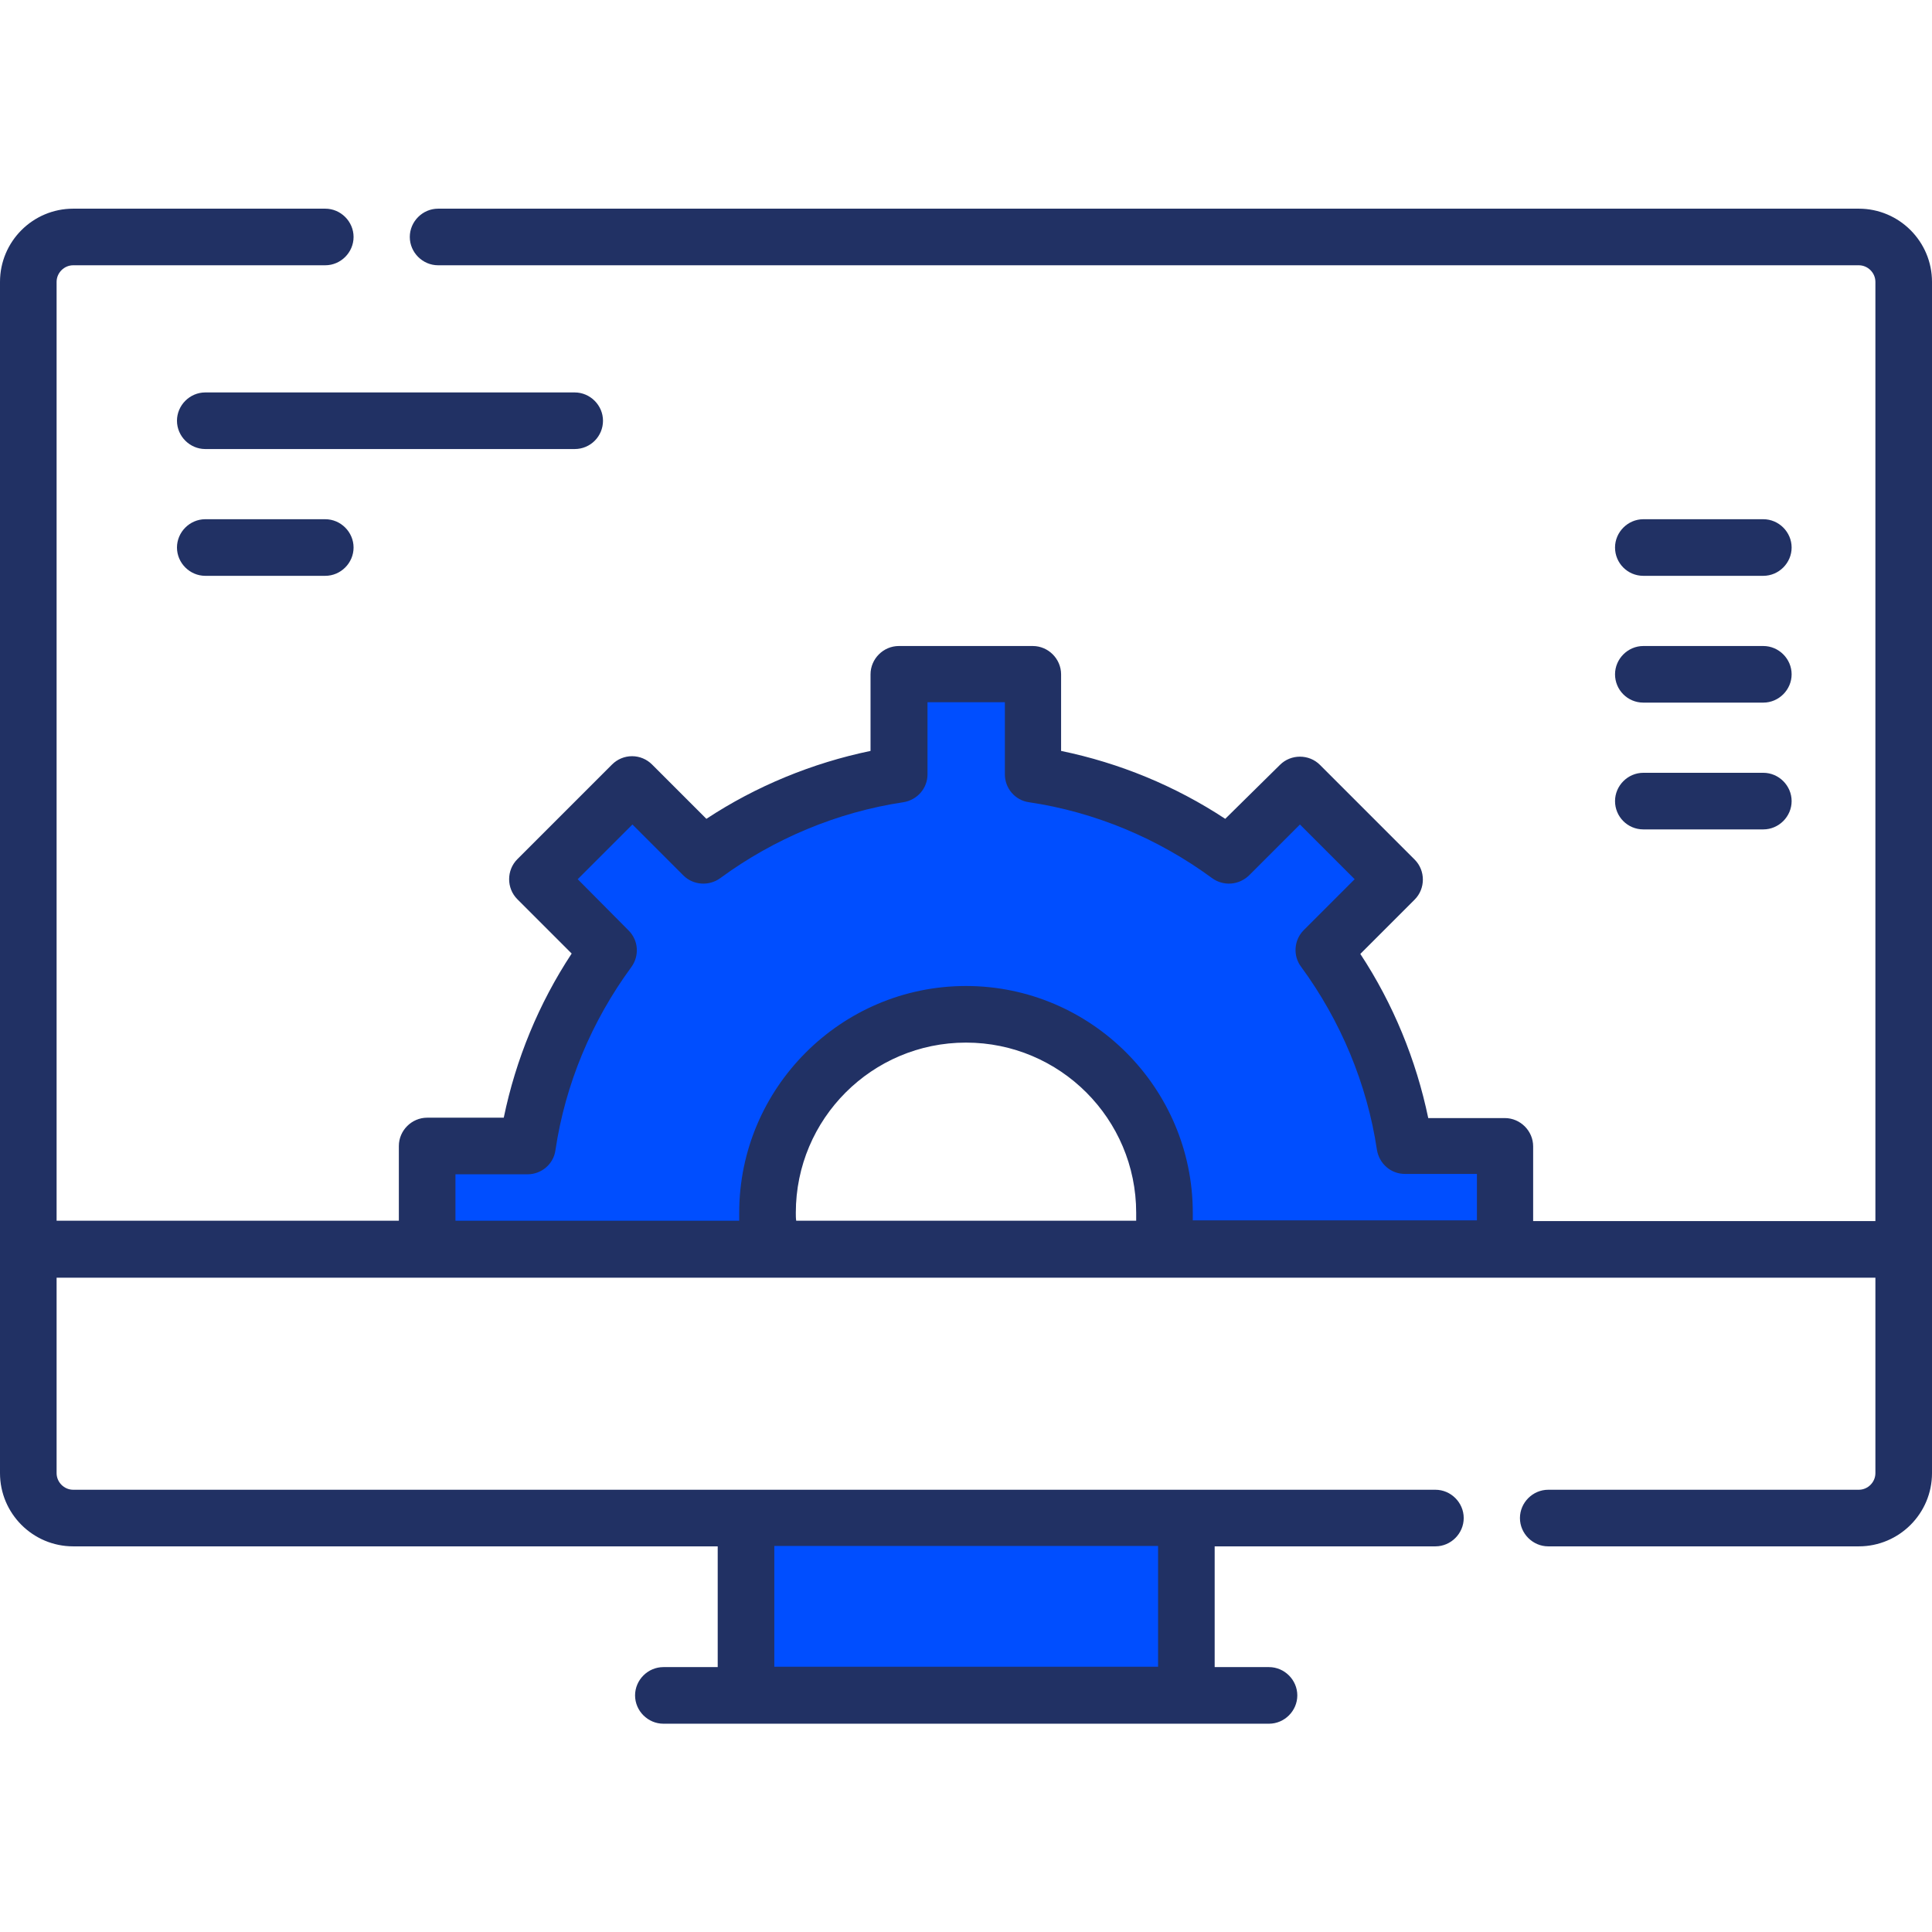 <svg xmlns="http://www.w3.org/2000/svg" id="Capa_1" viewBox="0 0 512 512"><defs><style>      .st0 {        fill: #004eff;        stroke: #002b68;        stroke-width: 2.8px;      }      .st1 {        fill: #213164;      }    </style></defs><path class="st0" d="M197.7,398.2h116.7v51h-116.7v-51Z"></path><path class="st0" d="M204.3,331c-.6-3.1-.9-6.3-.9-9.6,0-29,23.5-52.6,52.6-52.6s52.6,23.5,52.6,52.6-.3,6.5-.9,9.6h91.1v-27.3h-26.6c-2.9-19.2-10.5-36.9-21.5-51.8l18.8-18.8-25.1-25.1-18.8,18.8c-15-11-32.6-18.6-51.8-21.5v-26.6h-35.5v26.6c-19.2,2.9-36.9,10.5-51.8,21.5l-18.8-18.8-25.2,25,18.8,18.8c-11,15-18.6,32.6-21.5,51.8h-26.6v27.4h91.1Z"></path><g><path class="st1" d="M492.6,55.3H116.1c-4.1,0-7.5,3.4-7.5,7.5s3.4,7.5,7.5,7.5h376.5c2.4,0,4.4,2,4.4,4.4v248.9h-90.7v-19.8c0-4.1-3.4-7.5-7.5-7.5h-20.3c-3.2-15.4-9.3-30.3-18-43.5l14.4-14.4c2.9-2.9,2.9-7.7,0-10.6l-25.1-25.1c-2.9-2.9-7.7-2.9-10.6,0l-14.5,14.3c-13.2-8.7-28-14.8-43.5-18v-20.3c0-4.1-3.4-7.5-7.5-7.5h-35.5c-4.1,0-7.5,3.4-7.5,7.5v20.3c-15.4,3.2-30.3,9.3-43.5,18l-14.4-14.4c-1.4-1.4-3.3-2.2-5.3-2.2s-3.9.8-5.3,2.2l-25.1,25.1c-2.9,2.9-2.9,7.7,0,10.6l14.4,14.4c-8.7,13.2-14.8,28-18,43.5h-20.3c-4.1,0-7.5,3.4-7.5,7.5v19.8H15V74.7c0-2.4,2-4.4,4.4-4.4h66.8c4.1,0,7.5-3.4,7.5-7.5s-3.4-7.5-7.5-7.5H19.4c-10.7,0-19.4,8.7-19.4,19.4v315.7c0,10.7,8.7,19.4,19.4,19.4h170.8v32h-14.4c-4.1,0-7.5,3.4-7.5,7.5s3.4,7.5,7.5,7.5h160.5c4.1,0,7.5-3.4,7.5-7.5s-3.4-7.5-7.5-7.5h-14.4v-32h58.5c4.1,0,7.5-3.4,7.5-7.5s-3.4-7.5-7.5-7.5H19.4c-2.4,0-4.4-2-4.4-4.4v-51.8h482v51.8c0,2.4-2,4.4-4.4,4.4h-82.3c-4.1,0-7.5,3.4-7.5,7.5s3.4,7.5,7.5,7.5h82.3c10.7,0,19.4-8.7,19.4-19.4V74.7c0-10.7-8.7-19.4-19.4-19.4h0ZM306.8,441.7h-101.6v-32h101.7v32h-.1ZM210.9,321.4c0-24.9,20.2-45.1,45.1-45.1s45.1,20.2,45.1,45.1v2.1h-90.1c-.1-.7-.1-1.4-.1-2.1h0ZM316.1,323.5v-2.1c0-33.1-27-60.1-60.1-60.1s-60.1,27-60.1,60.1v2.1h-75.2v-12.3h19.1c3.7,0,6.9-2.7,7.4-6.4,2.6-17.5,9.6-34.2,20.1-48.5,2.2-3,1.9-7.1-.7-9.7l-13.5-13.6,14.5-14.5,13.5,13.5c2.6,2.6,6.8,2.9,9.8.7,14.3-10.5,31.1-17.5,48.5-20.1,3.7-.6,6.4-3.7,6.4-7.4v-19.1h20.5v19.1c0,3.7,2.7,6.9,6.4,7.4,17.5,2.6,34.2,9.6,48.5,20.1,3,2.2,7.1,1.9,9.8-.7l13.5-13.5,14.5,14.5-13.5,13.5c-2.6,2.6-2.9,6.8-.7,9.7,10.5,14.3,17.5,31.1,20.1,48.5.6,3.7,3.7,6.4,7.4,6.4h19.1v12.3h-75.3Z"></path><path class="st1" d="M159.8,111.5c0-4.1-3.4-7.5-7.5-7.5H54.4c-4.1,0-7.5,3.4-7.5,7.5s3.4,7.5,7.5,7.5h97.9c4.2,0,7.5-3.4,7.5-7.5Z"></path><path class="st1" d="M54.4,137.6c-4.1,0-7.5,3.4-7.5,7.5s3.4,7.5,7.5,7.5h31.8c4.1,0,7.5-3.4,7.5-7.5s-3.4-7.5-7.5-7.5h-31.8Z"></path><path class="st1" d="M435.5,152.6h31.8c4.1,0,7.5-3.4,7.5-7.5s-3.4-7.5-7.5-7.5h-31.8c-4.1,0-7.5,3.4-7.5,7.5s3.3,7.5,7.5,7.5Z"></path><path class="st1" d="M435.5,186.2h31.8c4.1,0,7.5-3.4,7.5-7.5s-3.4-7.5-7.5-7.5h-31.8c-4.1,0-7.5,3.4-7.5,7.5s3.3,7.5,7.5,7.5Z"></path><path class="st1" d="M435.5,219.8h31.8c4.1,0,7.5-3.4,7.5-7.5s-3.4-7.5-7.5-7.5h-31.8c-4.1,0-7.5,3.4-7.5,7.5s3.3,7.5,7.5,7.5Z"></path></g></svg>